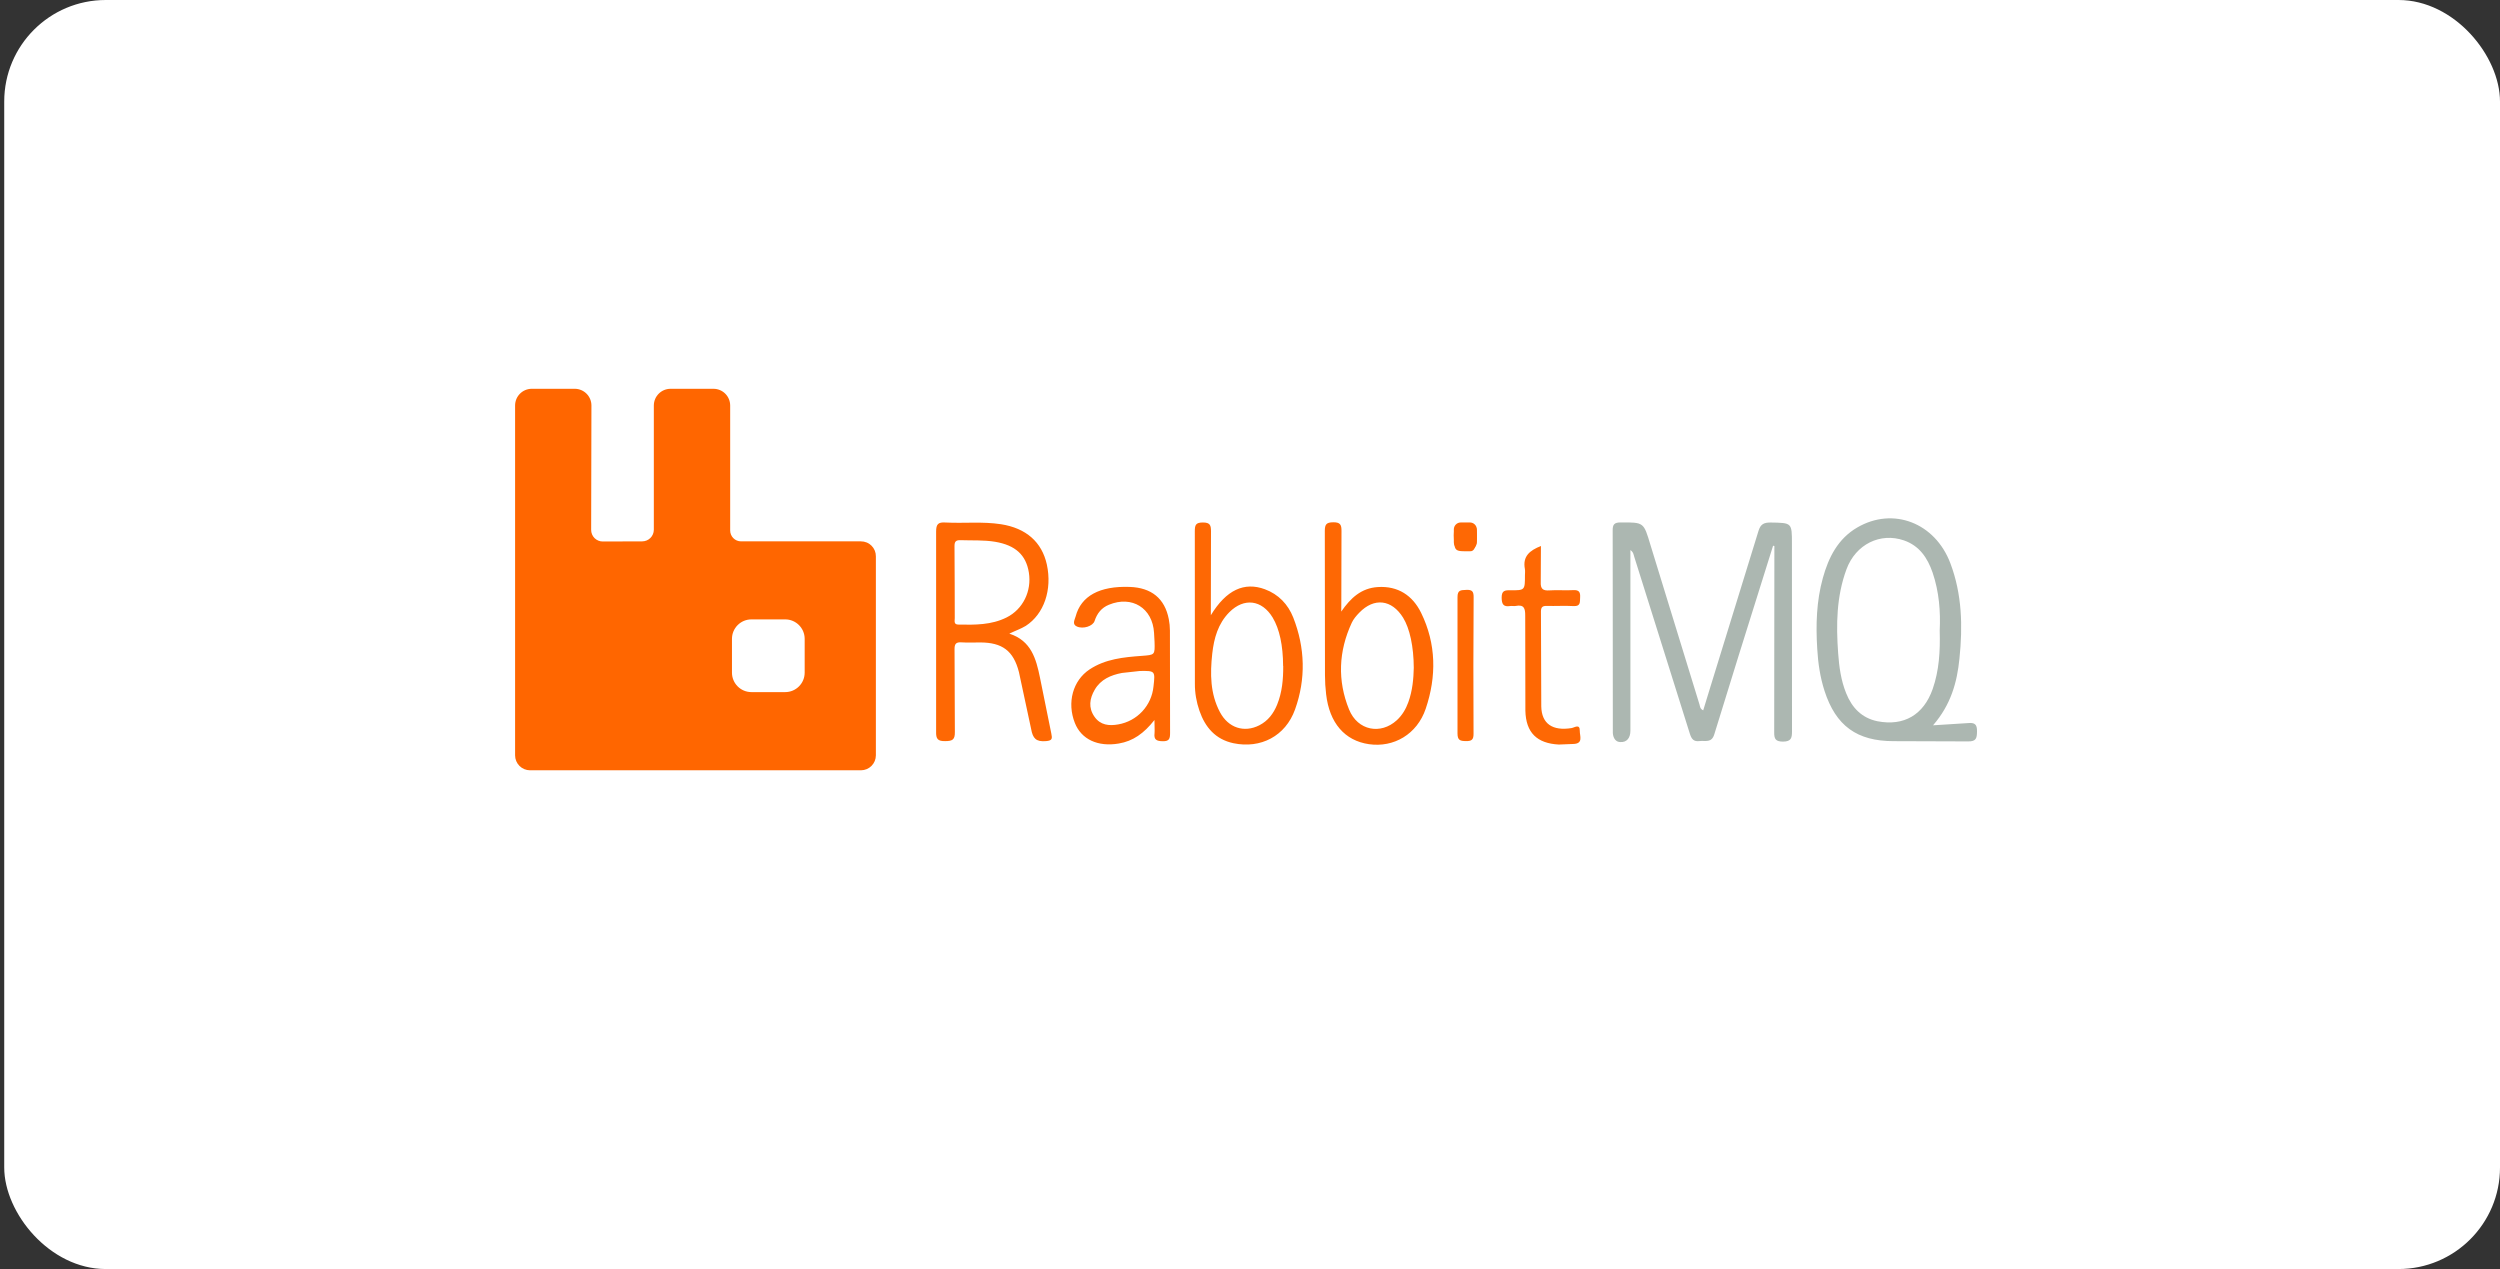 <svg width="197" height="100" viewBox="0 0 197 100" fill="none" xmlns="http://www.w3.org/2000/svg">
<rect x="0" y="0" width="197" height="100" fill="#333333" stroke="none"/>
<rect x="0.333" width="196.667" height="100" rx="8" fill="white"/>
<path d="M67.839 42.659H58.393C57.916 42.659 57.538 42.269 57.538 41.804V31.958C57.538 31.226 56.95 30.637 56.218 30.637H52.843C52.111 30.637 51.522 31.226 51.522 31.958V41.739C51.522 42.249 51.112 42.66 50.601 42.66L47.504 42.67C47.382 42.671 47.262 42.648 47.15 42.602C47.038 42.556 46.936 42.488 46.85 42.403C46.764 42.317 46.696 42.215 46.651 42.103C46.605 41.99 46.581 41.87 46.583 41.749L46.605 31.957C46.605 31.225 46.016 30.636 45.284 30.636H41.91C41.178 30.636 40.589 31.225 40.589 31.957V59.522C40.59 59.834 40.714 60.133 40.934 60.353C41.155 60.574 41.453 60.698 41.765 60.699H67.843C68.155 60.698 68.454 60.574 68.674 60.353C68.894 60.133 69.019 59.834 69.019 59.522V43.836C69.02 43.681 68.991 43.528 68.932 43.385C68.873 43.242 68.787 43.111 68.677 43.002C68.568 42.893 68.438 42.806 68.294 42.747C68.151 42.688 67.998 42.659 67.843 42.66L67.839 42.659ZM63.408 53.005C63.408 53.849 62.721 54.538 61.876 54.538H59.211C58.367 54.538 57.679 53.85 57.679 53.005V50.341C57.679 49.496 58.366 48.808 59.211 48.808H61.876C62.72 48.808 63.408 49.495 63.408 50.341V53.005Z" fill="#FF6600"/>
<path fill-rule="evenodd" clip-rule="evenodd" d="M128.476 57.573C128.476 58.327 128.006 58.649 127.304 58.378L127.087 57.702L127.074 41.806C127.068 41.335 127.191 41.155 127.699 41.155L127.716 41.155C128.618 41.152 129.067 41.151 129.356 41.366C129.643 41.579 129.772 42.005 130.029 42.855L130.045 42.909L133.918 55.512C133.925 55.535 133.93 55.559 133.935 55.585C133.963 55.711 133.995 55.861 134.208 55.963L138.564 41.827C138.725 41.292 138.99 41.157 139.518 41.163L139.573 41.164C140.384 41.176 140.791 41.182 140.995 41.389C141.2 41.597 141.2 42.007 141.2 42.832L141.206 57.601C141.213 58.123 141.155 58.432 140.498 58.426C139.926 58.413 139.803 58.233 139.803 57.691L139.816 43.767V43.013C139.784 43.012 139.752 43.008 139.72 43L136.988 51.718L135.093 57.845C134.931 58.407 134.595 58.399 134.243 58.391C134.136 58.388 134.027 58.385 133.921 58.399C133.451 58.456 133.289 58.231 133.154 57.8L128.778 43.876C128.769 43.846 128.762 43.815 128.754 43.784C128.718 43.639 128.678 43.48 128.476 43.348V57.573ZM121.415 43.025L121.421 43.023L121.415 43.02V43.025ZM120.164 44.821C119.964 43.843 120.529 43.373 121.415 43.025V45.83C121.376 46.416 121.597 46.552 122.13 46.513C122.452 46.489 122.771 46.495 123.088 46.5C123.385 46.506 123.681 46.511 123.976 46.492C124.434 46.468 124.544 46.654 124.518 47.067C124.514 47.118 124.513 47.169 124.511 47.219C124.502 47.52 124.495 47.776 124.002 47.75L121.882 47.737C121.554 47.724 121.431 47.834 121.431 48.175L121.456 55.656C121.475 57.036 122.358 57.615 123.84 57.364C123.89 57.354 123.949 57.332 124.011 57.308C124.238 57.221 124.502 57.119 124.491 57.59C124.49 57.674 124.503 57.768 124.516 57.865C124.564 58.22 124.617 58.605 123.968 58.615C123.816 58.618 123.664 58.629 123.513 58.64C123.287 58.656 123.063 58.673 122.84 58.66C121.119 58.571 120.235 57.737 120.204 55.994L120.191 48.513C120.196 47.926 120.093 47.616 119.437 47.739C119.362 47.754 119.286 47.749 119.21 47.744C119.142 47.74 119.076 47.736 119.011 47.746C118.482 47.83 118.334 47.617 118.334 47.089C118.334 46.533 118.573 46.496 119.011 46.502C120.17 46.522 120.17 46.502 120.17 45.317C120.17 45.265 120.173 45.213 120.175 45.161C120.18 45.046 120.185 44.932 120.164 44.821ZM116.097 52.443L116.104 57.816C116.11 58.287 115.968 58.409 115.511 58.403C115.067 58.397 114.835 58.352 114.841 57.804V47.063C114.835 46.519 115.078 46.509 115.448 46.493C115.473 46.492 115.498 46.49 115.524 46.489C115.995 46.464 116.117 46.612 116.111 47.076L116.097 52.443ZM116.253 41.327C116.381 41.455 116.381 41.711 116.381 42.256L116.382 42.255C116.382 42.309 116.38 42.363 116.379 42.417C116.376 42.527 116.373 42.637 116.382 42.745C116.427 43.126 116.297 43.261 115.885 43.268L115.826 43.269C115.21 43.278 114.907 43.282 114.752 43.133C114.601 42.989 114.588 42.701 114.563 42.134L114.558 42.011C114.526 41.342 114.707 41.122 115.396 41.167L115.524 41.175C115.926 41.2 116.139 41.213 116.253 41.327ZM95.398 48.482L95.398 48.471L95.397 48.473L95.398 48.482ZM105.675 48.189V48.192H105.673L105.675 48.189Z" fill="#FEFEFD"/>
<path d="M139.72 42.998L136.988 51.716L135.093 57.843C134.881 58.577 134.379 58.339 133.921 58.397C133.449 58.455 133.289 58.23 133.154 57.798L128.779 43.874C128.727 43.707 128.714 43.507 128.476 43.346V57.571C128.476 58.176 128.173 58.499 127.696 58.474C127.184 58.474 127.091 57.941 127.091 57.715L127.085 47.966L127.079 41.819C127.073 41.343 127.189 41.168 127.705 41.168C129.548 41.162 129.515 41.148 130.05 42.922L133.923 55.525C133.968 55.667 133.954 55.853 134.213 55.976L134.767 54.166L138.568 41.84C138.729 41.307 138.994 41.17 139.522 41.176C141.204 41.202 141.204 41.182 141.204 42.845L141.21 57.614C141.21 58.137 141.159 58.435 140.503 58.439C139.928 58.433 139.8 58.246 139.807 57.705L139.821 43.028C139.782 43.015 139.756 43.007 139.724 43.002L139.72 42.998ZM152.333 57.154L155.092 56.979C155.615 56.928 155.8 57.089 155.788 57.631C155.782 58.154 155.736 58.436 155.08 58.423L149.216 58.403C146.33 58.403 144.661 57.198 143.772 54.44C143.424 53.363 143.264 52.255 143.198 51.122C143.082 49.241 143.133 47.372 143.642 45.542C144.093 43.919 144.828 42.455 146.35 41.567C149.179 39.918 152.483 41.194 153.688 44.383C154.609 46.818 154.668 49.336 154.406 51.882C154.22 53.769 153.729 55.535 152.324 57.154H152.333ZM152.849 49.692C152.921 48.198 152.804 46.632 152.288 45.118C151.888 43.964 151.257 43.011 150.032 42.584C148.169 41.94 146.231 42.887 145.503 44.859C144.71 46.999 144.684 49.229 144.846 51.465C144.923 52.541 145.066 53.61 145.478 54.629C145.935 55.769 146.703 56.577 147.94 56.834C150.034 57.24 151.581 56.325 152.295 54.295C152.804 52.833 152.894 51.319 152.849 49.695V49.692Z" fill="#ACB7B1"/>
<path d="M79.533 49.931C81.26 50.485 81.646 51.911 81.95 53.398L82.845 57.808C82.922 58.188 82.935 58.362 82.419 58.401C81.646 58.466 81.384 58.189 81.253 57.441L80.293 52.963C79.863 51.275 78.972 50.631 77.247 50.625C76.751 50.625 76.255 50.65 75.765 50.618C75.321 50.588 75.211 50.748 75.218 51.179L75.243 57.682C75.256 58.3 75.038 58.397 74.484 58.4C73.885 58.412 73.75 58.219 73.766 57.646V41.892C73.766 41.3 73.927 41.133 74.515 41.174C75.971 41.251 77.434 41.084 78.884 41.31C80.855 41.62 82.1 42.708 82.492 44.486C82.923 46.476 82.267 48.391 80.831 49.319C80.451 49.551 80.026 49.692 79.549 49.924L79.533 49.931ZM75.229 45.885L75.235 48.708C75.235 48.92 75.138 49.221 75.525 49.216C76.82 49.242 78.122 49.255 79.32 48.655C80.608 48.011 81.31 46.581 81.074 45.112C80.848 43.72 80.01 42.966 78.432 42.695C77.517 42.541 76.602 42.599 75.687 42.566C75.3 42.553 75.21 42.702 75.215 43.055L75.228 45.884L75.229 45.885ZM105.69 48.193C106.431 47.116 107.27 46.344 108.57 46.26C110.162 46.157 111.315 46.923 111.986 48.295C113.184 50.744 113.203 53.315 112.347 55.847C111.664 57.864 109.828 58.921 107.881 58.643C105.961 58.366 104.756 56.968 104.498 54.7C104.439 54.208 104.409 53.713 104.408 53.217L104.395 41.839C104.395 41.316 104.524 41.162 105.058 41.156C105.62 41.15 105.715 41.356 105.71 41.851L105.696 47.503L105.69 48.192V48.193ZM111.405 52.626C111.399 50.937 111.083 49.514 110.567 48.677C109.672 47.234 108.28 47.067 107.107 48.284C106.881 48.516 106.655 48.781 106.52 49.07C105.476 51.318 105.38 53.632 106.308 55.913C106.985 57.574 108.8 57.917 110.072 56.751C110.497 56.358 110.78 55.875 110.974 55.34C111.31 54.418 111.387 53.459 111.405 52.627V52.626ZM95.413 48.482C96.631 46.478 98.049 45.834 99.673 46.433C100.75 46.833 101.496 47.618 101.909 48.663C102.842 51.046 102.914 53.495 102.05 55.904C101.296 58.01 99.338 59.015 97.192 58.565C95.781 58.263 94.969 57.314 94.518 56.013C94.28 55.324 94.151 54.602 94.157 53.868L94.151 41.868C94.151 41.379 94.215 41.172 94.789 41.172C95.362 41.172 95.427 41.398 95.427 41.88L95.414 48.491L95.413 48.482ZM101.109 52.482C101.103 50.858 100.826 49.569 100.288 48.667C99.437 47.261 98.032 47.082 96.873 48.241C95.978 49.144 95.663 50.29 95.526 51.502C95.352 53.087 95.359 54.66 96.131 56.116C96.795 57.367 98.045 57.759 99.237 57.152C99.92 56.803 100.352 56.224 100.635 55.534C101.035 54.55 101.124 53.518 101.117 52.48L101.109 52.482ZM90.973 56.734C90.135 57.798 89.279 58.403 88.151 58.591C86.52 58.868 85.207 58.263 84.698 56.967C84.066 55.363 84.536 53.63 85.856 52.752C87.1 51.927 88.536 51.786 89.973 51.682C91.009 51.605 91.009 51.617 90.978 50.567L90.939 49.865C90.824 47.912 89.196 46.907 87.383 47.654C86.796 47.892 86.449 48.337 86.254 48.93C86.125 49.34 85.352 49.594 84.856 49.368C84.456 49.188 84.695 48.827 84.76 48.575C85.186 46.958 86.654 46.165 89.019 46.249C90.74 46.308 91.784 47.164 92.1 48.782C92.158 49.08 92.19 49.388 92.19 49.691L92.202 57.746C92.202 58.197 92.151 58.423 91.609 58.409C91.127 58.397 90.914 58.28 90.978 57.777C90.998 57.501 90.971 57.224 90.971 56.733L90.973 56.734ZM89.807 52.875L88.409 53.029C87.533 53.196 86.734 53.537 86.264 54.35C85.858 55.045 85.751 55.773 86.243 56.476C86.707 57.146 87.397 57.216 88.13 57.081C88.852 56.954 89.513 56.594 90.012 56.057C90.511 55.52 90.821 54.834 90.894 54.105C91.036 52.861 91.036 52.853 89.805 52.874L89.807 52.875ZM121.425 43.024L121.411 45.839C121.381 46.426 121.592 46.561 122.126 46.522C122.731 46.477 123.351 46.542 123.972 46.502C124.43 46.476 124.54 46.663 124.514 47.076C124.488 47.431 124.572 47.791 123.998 47.759C123.295 47.72 122.587 47.765 121.878 47.747C121.55 47.74 121.427 47.843 121.427 48.185L121.452 55.666C121.478 57.044 122.355 57.614 123.836 57.373C124.074 57.334 124.5 57.006 124.487 57.599C124.481 57.992 124.79 58.61 123.964 58.625L122.836 58.67C121.116 58.58 120.239 57.736 120.2 56.003L120.187 48.522C120.193 47.935 120.09 47.62 119.433 47.749C119.297 47.774 119.15 47.736 119.007 47.755C118.479 47.839 118.337 47.626 118.33 47.098C118.33 46.545 118.568 46.506 119.007 46.512C120.166 46.524 120.166 46.512 120.166 45.326C120.166 45.159 120.192 44.991 120.16 44.83C119.973 43.838 120.54 43.373 121.43 43.025C121.43 44.004 120.541 43.373 121.43 43.025L121.425 43.024ZM116.102 52.444L116.115 57.811C116.121 58.283 115.973 58.404 115.522 58.398C115.078 58.392 114.852 58.347 114.852 57.799V47.058C114.846 46.479 115.123 46.505 115.535 46.484C116.007 46.458 116.128 46.607 116.122 47.071L116.102 52.445V52.444ZM116.385 42.418C116.385 42.58 116.301 43.43 115.888 43.437C114.573 43.457 114.612 43.468 114.561 42.181C114.567 41.497 114.742 41.407 115.399 41.336C116.378 41.439 116.384 41.35 116.384 42.418H116.385Z" fill="#FE6804"/>
<path d="M115.828 43.277H115.11C114.807 43.277 114.562 43.031 114.562 42.729V41.718C114.562 41.415 114.808 41.17 115.11 41.17H115.828C116.13 41.17 116.375 41.416 116.375 41.718V42.729C116.375 43.032 116.129 43.277 115.828 43.277Z" fill="#FE6804"/>
</svg>
